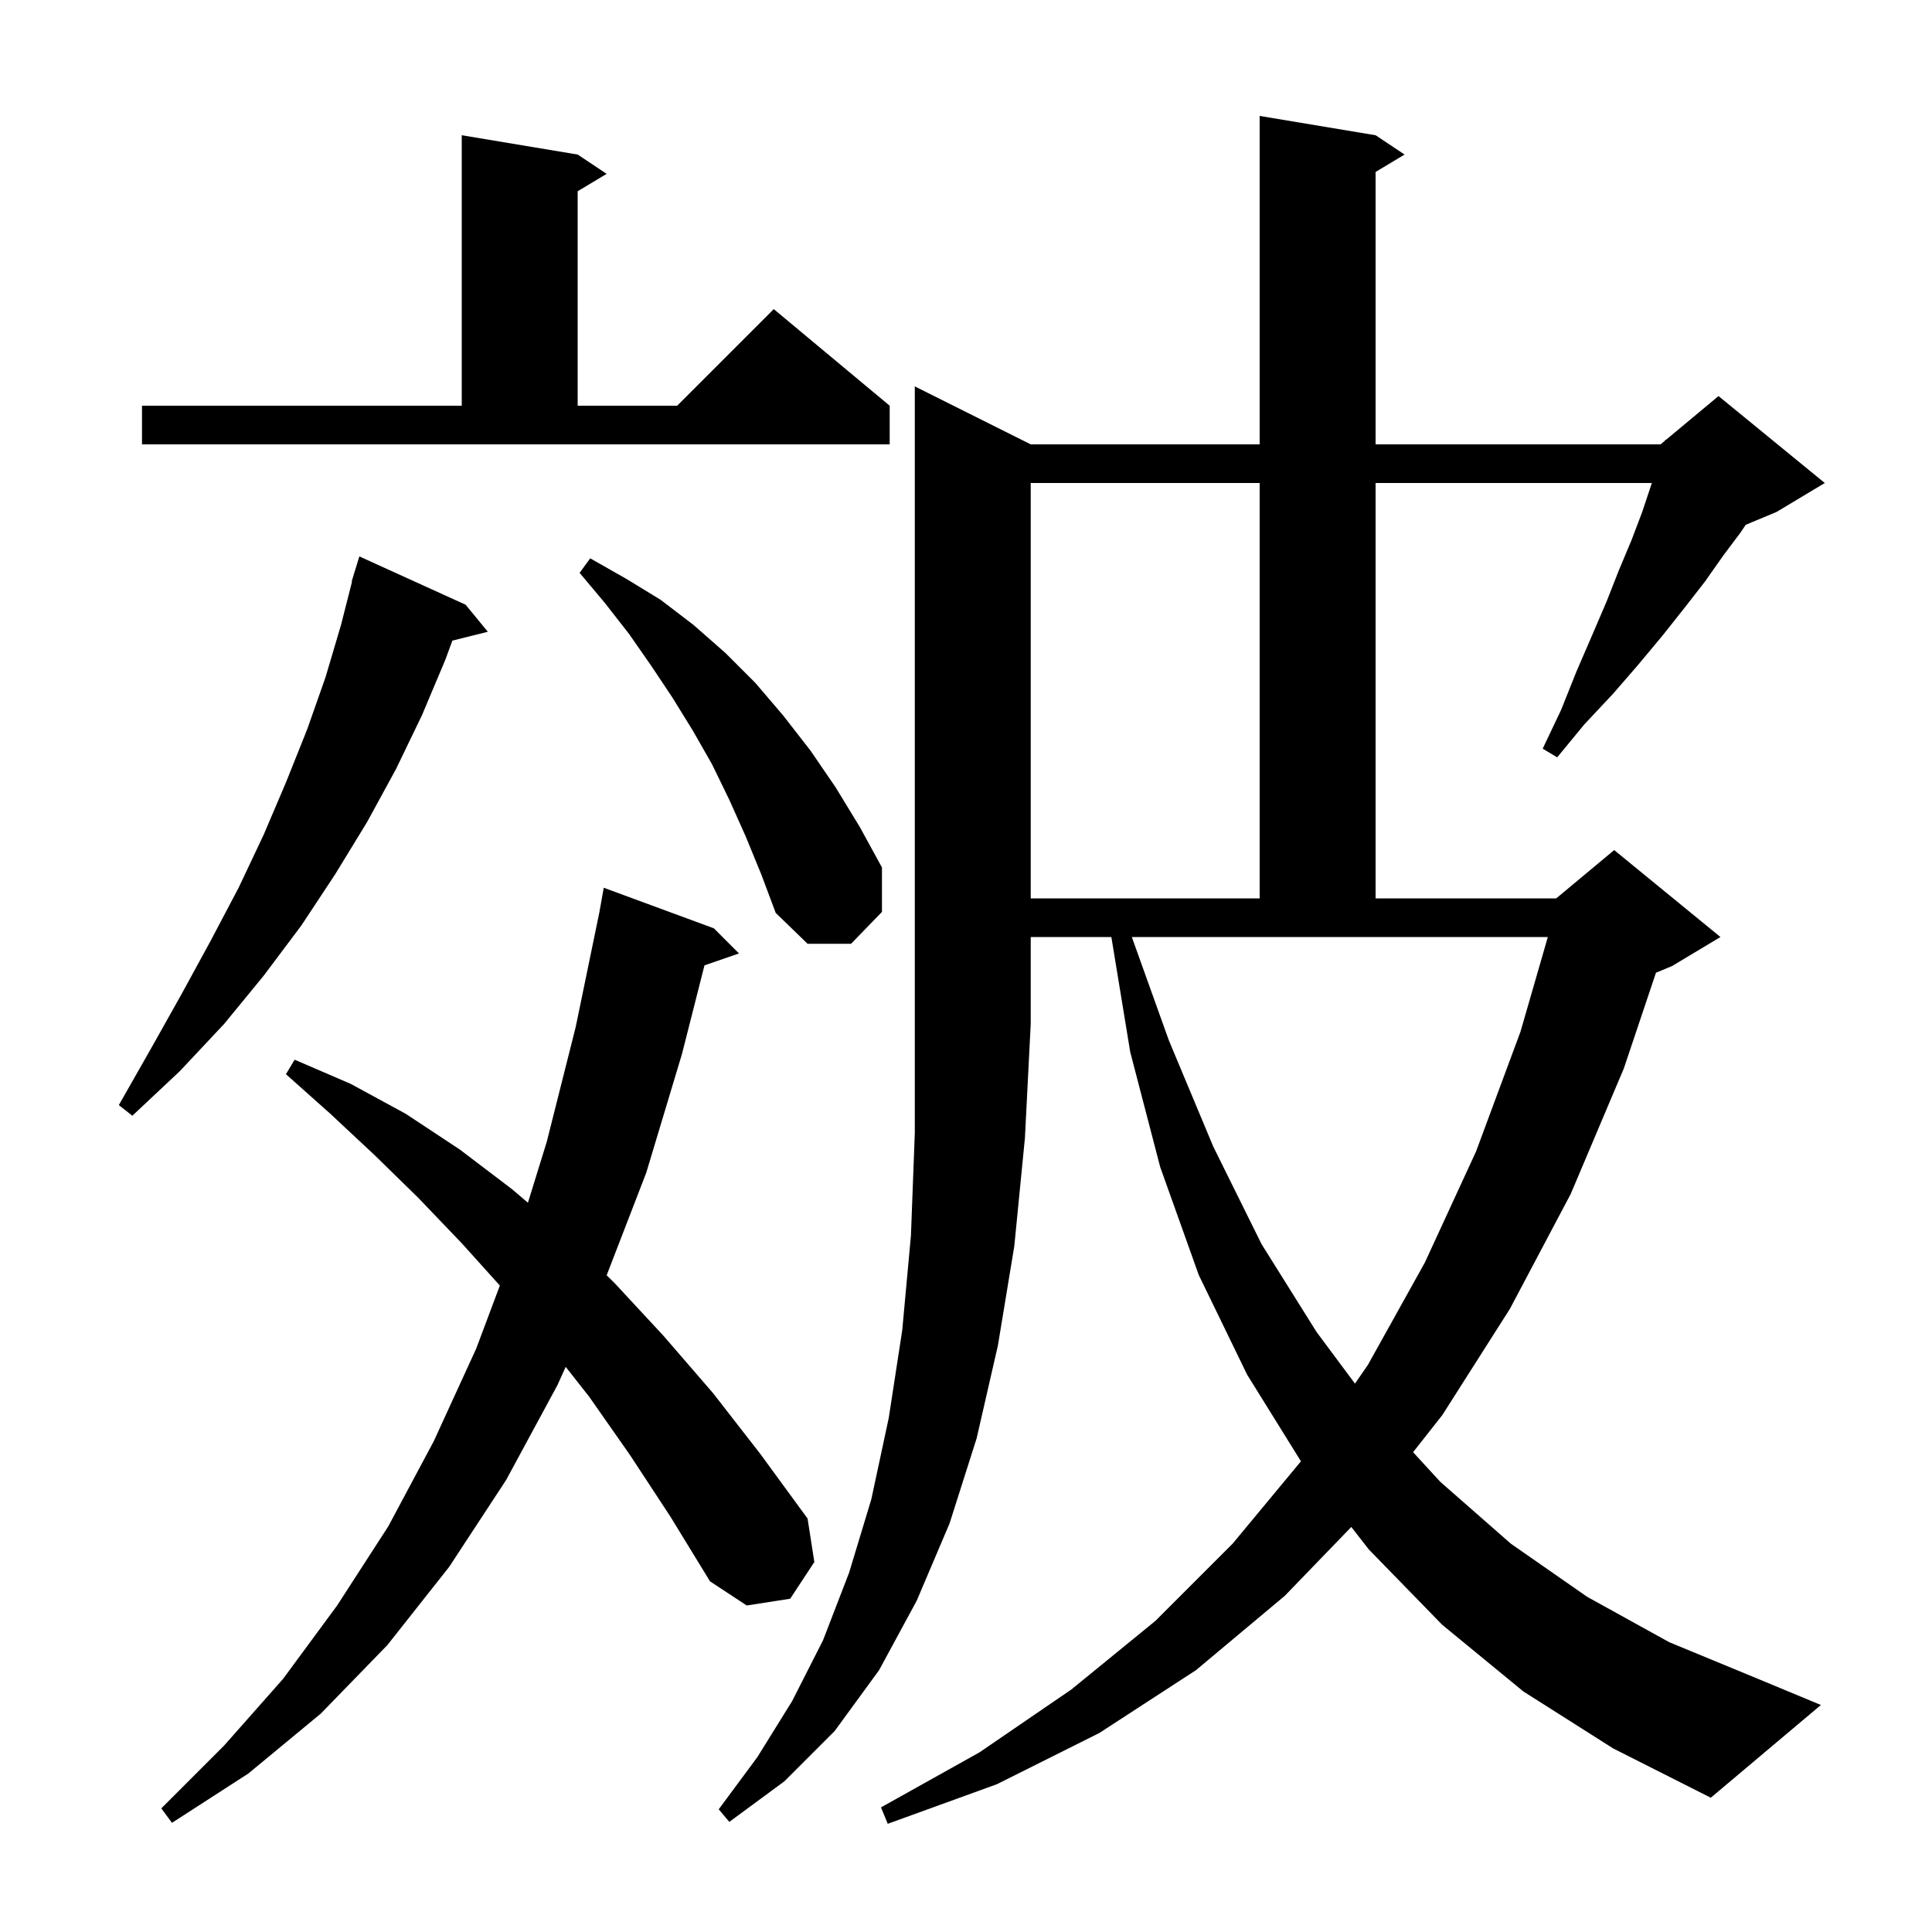 <svg xmlns="http://www.w3.org/2000/svg" xmlns:xlink="http://www.w3.org/1999/xlink" version="1.1" baseProfile="full" viewBox="0 0 200 200" width="200" height="200">
<g fill="black">
<path d="M 65.2 150.6 L 61.0 144.6 L 58.562 141.497 L 57.7 143.4 L 52.4 153.2 L 46.5 162.2 L 40.1 170.3 L 33.2 177.4 L 25.7 183.6 L 17.8 188.7 L 16.7 187.2 L 23.2 180.7 L 29.3 173.8 L 34.9 166.2 L 40.2 158.0 L 44.9 149.2 L 49.3 139.6 L 51.744 133.082 L 47.8 128.7 L 43.3 124.0 L 38.8 119.6 L 34.2 115.3 L 29.6 111.2 L 30.5 109.7 L 36.3 112.2 L 42.0 115.3 L 47.6 119.0 L 53.0 123.1 L 54.651 124.506 L 56.6 118.2 L 59.6 106.3 L 62.041 94.471 L 62.5 91.9 L 73.9 96.1 L 76.5 98.7 L 72.927 99.934 L 70.6 109.1 L 66.9 121.4 L 62.802 132.017 L 63.6 132.8 L 68.7 138.3 L 73.8 144.2 L 78.7 150.5 L 83.6 157.2 L 84.3 161.7 L 81.8 165.5 L 77.3 166.2 L 73.5 163.7 L 69.4 157.0 Z M 106.7 46.0 L 130.4 46.0 L 130.4 12.0 L 142.4 14.0 L 145.4 16.0 L 142.4 17.8 L 142.4 46.0 L 171.9 46.0 L 172.366 45.612 L 172.4 45.5 L 172.465 45.529 L 177.9 41.0 L 188.9 50.0 L 183.9 53.0 L 180.715 54.327 L 180.2 55.1 L 178.4 57.5 L 176.5 60.2 L 174.4 62.9 L 172.1 65.8 L 169.6 68.8 L 167.0 71.8 L 164.0 75.0 L 161.2 78.4 L 159.7 77.5 L 161.6 73.5 L 163.2 69.5 L 164.8 65.8 L 166.3 62.3 L 167.6 59.0 L 168.9 55.9 L 170.0 53.0 L 170.9 50.3 L 170.996 50.0 L 142.4 50.0 L 142.4 93.0 L 161.1 93.0 L 167.1 88.0 L 178.1 97.0 L 173.1 100.0 L 171.424 100.698 L 168.1 110.6 L 162.6 123.6 L 156.3 135.5 L 149.3 146.5 L 146.282 150.33 L 149.1 153.4 L 156.4 159.8 L 164.3 165.3 L 172.8 170.0 L 182.0 173.8 L 188.5 176.5 L 177.1 186.1 L 167.0 181.0 L 157.7 175.1 L 149.3 168.2 L 141.7 160.4 L 139.886 158.071 L 133.0 165.2 L 123.8 172.9 L 113.8 179.4 L 103.2 184.7 L 91.9 188.8 L 91.2 187.1 L 101.4 181.4 L 110.9 174.9 L 119.6 167.8 L 127.6 159.8 L 134.673 151.274 L 129.1 142.3 L 124.1 132.0 L 120.1 120.8 L 117.0 108.9 L 115.048 97.0 L 106.7 97.0 L 106.7 106.0 L 106.1 117.8 L 105.0 129.0 L 103.3 139.3 L 101.1 148.9 L 98.3 157.7 L 94.9 165.7 L 91.0 172.9 L 86.4 179.2 L 81.2 184.4 L 75.5 188.6 L 74.4 187.3 L 78.4 181.9 L 82.0 176.1 L 85.2 169.8 L 87.9 162.8 L 90.2 155.2 L 92.0 146.8 L 93.4 137.7 L 94.3 127.9 L 94.7 117.3 L 94.7 40.0 Z M 121.0 107.7 L 125.6 118.7 L 130.6 128.8 L 136.3 137.9 L 140.266 143.231 L 141.6 141.3 L 147.5 130.7 L 152.8 119.2 L 157.4 106.8 L 160.231 97.0 L 117.166 97.0 Z M 48.2 62.6 L 50.5 65.4 L 46.83 66.317 L 46.1 68.3 L 43.7 74.0 L 41.0 79.6 L 38.0 85.1 L 34.7 90.5 L 31.2 95.8 L 27.3 101.0 L 23.2 106.0 L 18.6 110.9 L 13.7 115.5 L 12.3 114.4 L 15.6 108.6 L 18.8 102.9 L 21.8 97.4 L 24.7 91.9 L 27.3 86.4 L 29.6 81.0 L 31.8 75.5 L 33.7 70.1 L 35.3 64.7 L 36.443 60.209 L 36.4 60.2 L 36.663 59.345 L 36.7 59.2 L 36.707 59.202 L 37.2 57.6 Z M 77.2 86.6 L 75.5 82.8 L 73.7 79.1 L 71.7 75.6 L 69.6 72.2 L 67.4 68.9 L 65.1 65.6 L 62.6 62.4 L 60.0 59.3 L 61.1 57.8 L 64.8 59.9 L 68.4 62.1 L 71.8 64.7 L 75.1 67.6 L 78.2 70.7 L 81.1 74.1 L 83.9 77.7 L 86.5 81.5 L 89.0 85.6 L 91.3 89.8 L 91.3 94.4 L 88.1 97.7 L 83.6 97.7 L 80.3 94.5 L 78.8 90.5 Z M 106.7 50.0 L 106.7 93.0 L 130.4 93.0 L 130.4 50.0 Z M 14.7 42.0 L 47.8 42.0 L 47.8 14.0 L 59.8 16.0 L 62.8 18.0 L 59.8 19.8 L 59.8 42.0 L 70.1 42.0 L 80.1 32.0 L 92.1 42.0 L 92.1 46.0 L 14.7 46.0 Z " />
</g>
</svg>

